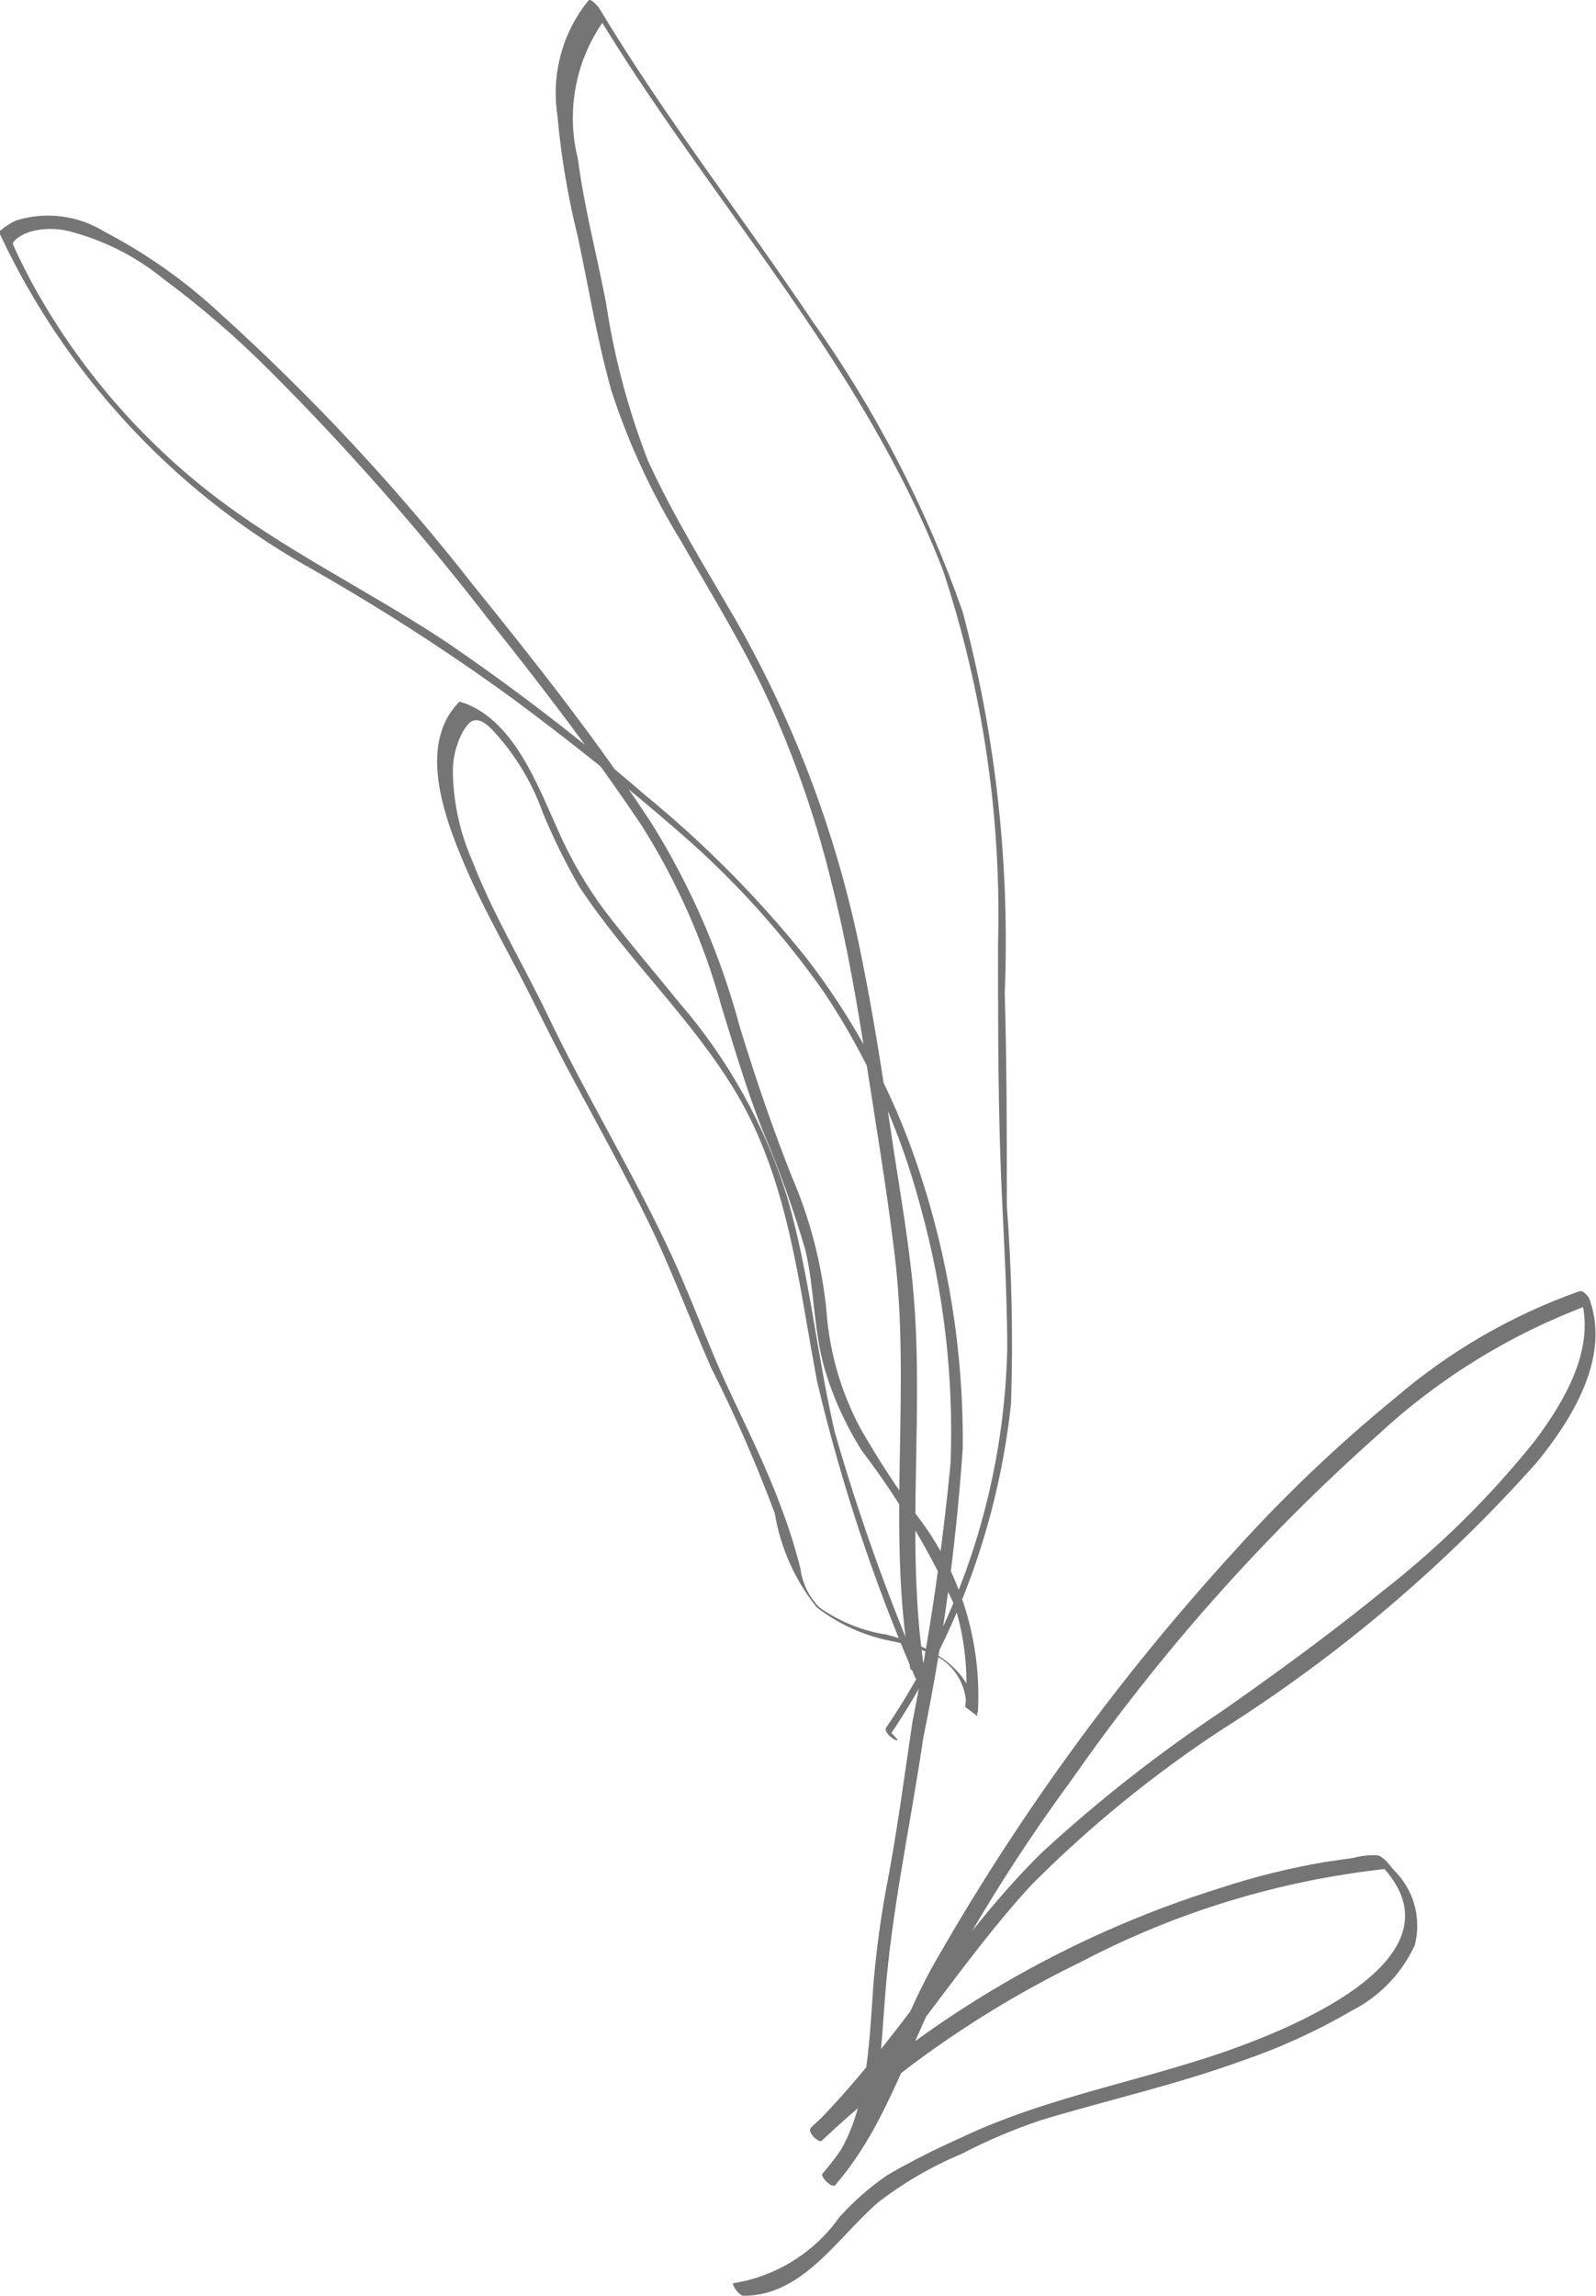 <?xml version="1.0" encoding="UTF-8"?> <svg xmlns="http://www.w3.org/2000/svg" width="169" height="243" viewBox="0 0 169 243" fill="none"> <path d="M94.392 183.432C101.385 173.01 105.732 161.038 107.057 148.554C107.287 141.567 107.139 134.572 106.613 127.601C106.613 120.127 106.613 112.609 106.391 105.135C106.945 91.538 105.446 77.935 101.947 64.785C98.109 53.829 92.753 43.466 86.037 34.001C78.571 22.879 70.305 12.291 63.417 0.813C63.417 0.813 62.572 -0.254 62.306 0.057C60.947 1.734 59.953 3.677 59.387 5.76C58.821 7.844 58.695 10.022 59.017 12.157C59.407 16.523 60.135 20.851 61.195 25.103C62.35 30.53 63.239 36.047 64.75 41.385C66.563 46.935 69.025 52.251 72.083 57.223C75.371 63.006 78.927 68.656 81.637 74.706C84.409 80.894 86.596 87.328 88.17 93.924C89.726 100.108 90.792 106.381 91.77 112.698C92.748 119.015 93.859 125.688 94.659 132.183C96.57 146.997 93.814 162.034 96.392 176.67L97.68 177.56C94.039 169.105 90.937 160.427 88.392 151.579C86.481 143.349 85.726 134.897 83.371 126.756C81.03 119.172 77.141 112.158 71.949 106.158C69.283 102.866 66.528 99.663 63.95 96.282C62.03 93.683 60.406 90.878 59.106 87.919C56.928 83.114 54.306 75.907 48.663 74.261C43.952 78.977 47.329 87.251 49.551 92.367C51.018 95.659 52.751 98.862 54.44 102.065C56.573 106.069 58.484 110.162 60.661 114.166C63.328 119.148 66.083 124.086 68.572 129.158C71.061 134.229 73.016 139.568 75.282 144.728C77.816 149.746 80.071 154.899 82.037 160.165C82.641 163.813 84.171 167.245 86.481 170.13C88.915 172.003 91.767 173.255 94.792 173.778C96.443 174.156 98.04 174.739 99.547 175.513C100.346 176.025 101.012 176.72 101.491 177.539C101.97 178.359 102.248 179.281 102.302 180.229C102.302 180.585 103.547 181.608 103.547 181.208C103.965 173.753 101.694 166.396 97.147 160.477C94.959 157.494 92.941 154.39 91.103 151.179C89.031 147.299 87.805 143.023 87.504 138.634C87.011 133.789 85.782 129.049 83.859 124.576C81.771 119.326 79.993 114.077 78.349 108.738C76.327 101.157 73.197 93.916 69.061 87.251C63.239 78.354 56.795 70.213 50.218 62.072C42.1 51.693 33.105 42.033 23.331 33.2C19.649 29.772 15.524 26.854 11.066 24.525C9.686 23.67 8.139 23.12 6.529 22.913C4.92 22.706 3.284 22.846 1.733 23.324C1.105 23.609 0.522 23.984 0 24.436C0 24.436 0 24.703 0 24.792C6.903 39.505 18.169 51.731 32.264 59.803C39.827 64.07 47.142 68.763 54.173 73.861C60.173 78.309 66.172 83.07 71.949 88.097C77.716 93.085 82.85 98.763 87.237 105.002C91.872 111.947 95.326 119.614 97.458 127.69C99.92 136.516 100.999 145.67 100.658 154.827C99.774 164.039 98.424 173.2 96.614 182.275C95.814 187.658 95.103 193.041 94.125 198.38C93.393 202.07 92.859 205.798 92.525 209.546C91.992 216.263 92.037 224.894 87.148 230.143L88.348 231.389C93.503 225.517 95.725 218.043 99.236 211.014C103.422 203.145 108.175 195.592 113.457 188.414C122.814 174.991 133.718 162.717 145.943 151.846C152.46 145.814 160.101 141.128 168.43 138.055L167.275 136.988C169.141 142.504 165.719 148.243 162.519 152.514C157.793 158.417 152.394 163.747 146.432 168.395C140.966 172.844 135.233 177.026 129.456 181.074C122.721 185.551 116.346 190.549 110.39 196.022C101.28 204.919 94.925 216.352 85.815 225.339C85.504 225.65 86.704 226.896 87.015 226.584C95.14 218.921 104.386 212.546 114.435 207.677C124.533 202.374 135.539 199.024 146.876 197.801L146.165 197.356C155.053 206.521 139.01 213.639 132.167 216.263C122.078 220.134 111.235 221.691 101.458 226.406C98.889 227.548 96.382 228.825 93.948 230.232C92.091 231.512 90.391 233.005 88.881 234.681C87.571 236.531 85.906 238.101 83.983 239.3C82.061 240.5 79.919 241.303 77.682 241.665C77.371 241.665 78.216 243 78.749 243C85.015 243 88.659 236.861 92.97 233.124C95.694 231.022 98.683 229.287 101.858 227.963C104.56 226.558 107.368 225.368 110.257 224.404C117.323 222.269 124.523 220.667 131.5 218.132C135.563 216.745 139.479 214.957 143.188 212.793C146.104 211.302 148.436 208.874 149.809 205.898C150.177 204.482 150.16 202.994 149.762 201.586C149.363 200.179 148.598 198.903 147.543 197.89C147.099 197.356 146.565 196.556 145.854 196.378C145.001 196.334 144.146 196.424 143.321 196.645L140.299 197.089C136.578 197.721 132.909 198.628 129.322 199.803C113.07 204.851 98.188 213.555 85.815 225.25L87.015 226.495C95.414 218.265 101.369 208.033 109.235 199.492C115.326 193.38 122.028 187.909 129.233 183.165C141.656 175.331 152.921 165.792 162.697 154.827C166.341 150.378 170.474 143.883 168.386 137.744C168.386 137.433 167.674 136.498 167.23 136.676C160.086 139.205 153.471 143.036 147.721 147.976C141.559 153.01 135.794 158.513 130.478 164.436C118.588 177.466 108.157 191.756 99.369 207.055C94.925 214.573 92.881 223.426 87.104 230.054C86.793 230.366 88.037 231.567 88.303 231.3C93.103 226.184 93.192 217.954 93.725 211.236C94.436 202.072 96.436 193.041 97.769 183.921C99.848 173.81 101.244 163.569 101.947 153.27C102.039 143.153 100.432 133.092 97.192 123.508C94.504 115.474 90.477 107.953 85.282 101.265C80.258 95.014 74.598 89.304 68.394 84.226C61.702 78.431 54.684 73.024 47.374 68.033C39.019 62.472 29.864 58.157 21.954 51.929C14.273 45.863 7.907 38.294 3.244 29.685C2.711 28.662 2.178 27.639 1.689 26.571C1.2 25.503 1.333 25.815 1.689 25.326C2.185 24.926 2.761 24.638 3.378 24.48C4.675 24.147 6.035 24.147 7.333 24.48C10.975 25.417 14.371 27.132 17.288 29.507C21.337 32.508 25.154 35.809 28.709 39.383C37.079 47.769 44.902 56.685 52.129 66.076C57.639 72.971 63.017 80.044 67.95 87.385C71.694 93.308 74.539 99.755 76.393 106.514C77.771 110.963 79.06 115.411 80.838 119.86C82.562 123.921 84.046 128.081 85.282 132.317C86.259 136.454 86.126 140.769 87.326 144.906C88.24 147.966 89.571 150.885 91.281 153.581C95.15 158.674 98.443 164.179 101.102 169.997C102.179 173.446 102.557 177.076 102.213 180.674L103.502 181.653C102.836 176.359 98.525 174.268 93.903 173.022C91.326 172.627 88.877 171.637 86.748 170.13C85.651 169.005 84.949 167.553 84.748 165.993C84.187 163.758 83.489 161.559 82.66 159.409C81.015 154.96 78.927 150.868 76.971 146.641C75.016 142.415 73.194 137.388 71.105 132.85C66.972 123.953 61.906 115.723 57.773 107.003C55.195 101.71 52.129 96.594 49.996 91.077C48.657 88.035 47.961 84.748 47.952 81.424C47.985 80.158 48.288 78.914 48.84 77.776C49.064 77.3 49.364 76.864 49.729 76.485C50.529 75.863 51.373 76.485 52.084 77.197C54.49 79.754 56.336 82.784 57.506 86.095C58.609 88.756 59.886 91.342 61.328 93.835C66.394 101.532 73.327 107.849 78.038 115.812C83.504 125.065 84.57 135.92 86.526 146.241C89.042 156.904 92.492 167.325 96.836 177.382C96.836 177.693 98.214 178.894 98.125 178.271C95.77 164.925 97.769 151.579 96.836 138.233C96.392 132.05 95.236 125.91 94.347 119.816C93.459 113.721 92.436 107.181 91.148 100.909C88.669 88.6 84.243 76.766 78.038 65.853C74.794 60.248 71.327 54.687 68.616 48.77C66.518 43.377 65.027 37.767 64.172 32.043C63.195 26.971 61.861 21.944 61.195 16.828C60.555 14.282 60.486 11.625 60.993 9.048C61.5 6.471 62.571 4.039 64.128 1.925L63.017 1.169C74.971 21.055 91.414 38.494 99.858 60.381C104.077 73.126 106.047 86.509 105.68 99.93C105.68 107.181 105.68 114.433 105.902 121.684C106.124 128.935 106.657 135.787 106.657 142.86C106.308 157.164 101.849 171.064 93.814 182.898C93.548 183.343 94.881 184.455 95.059 184.144L94.392 183.432Z" fill="#757575"></path> </svg> 